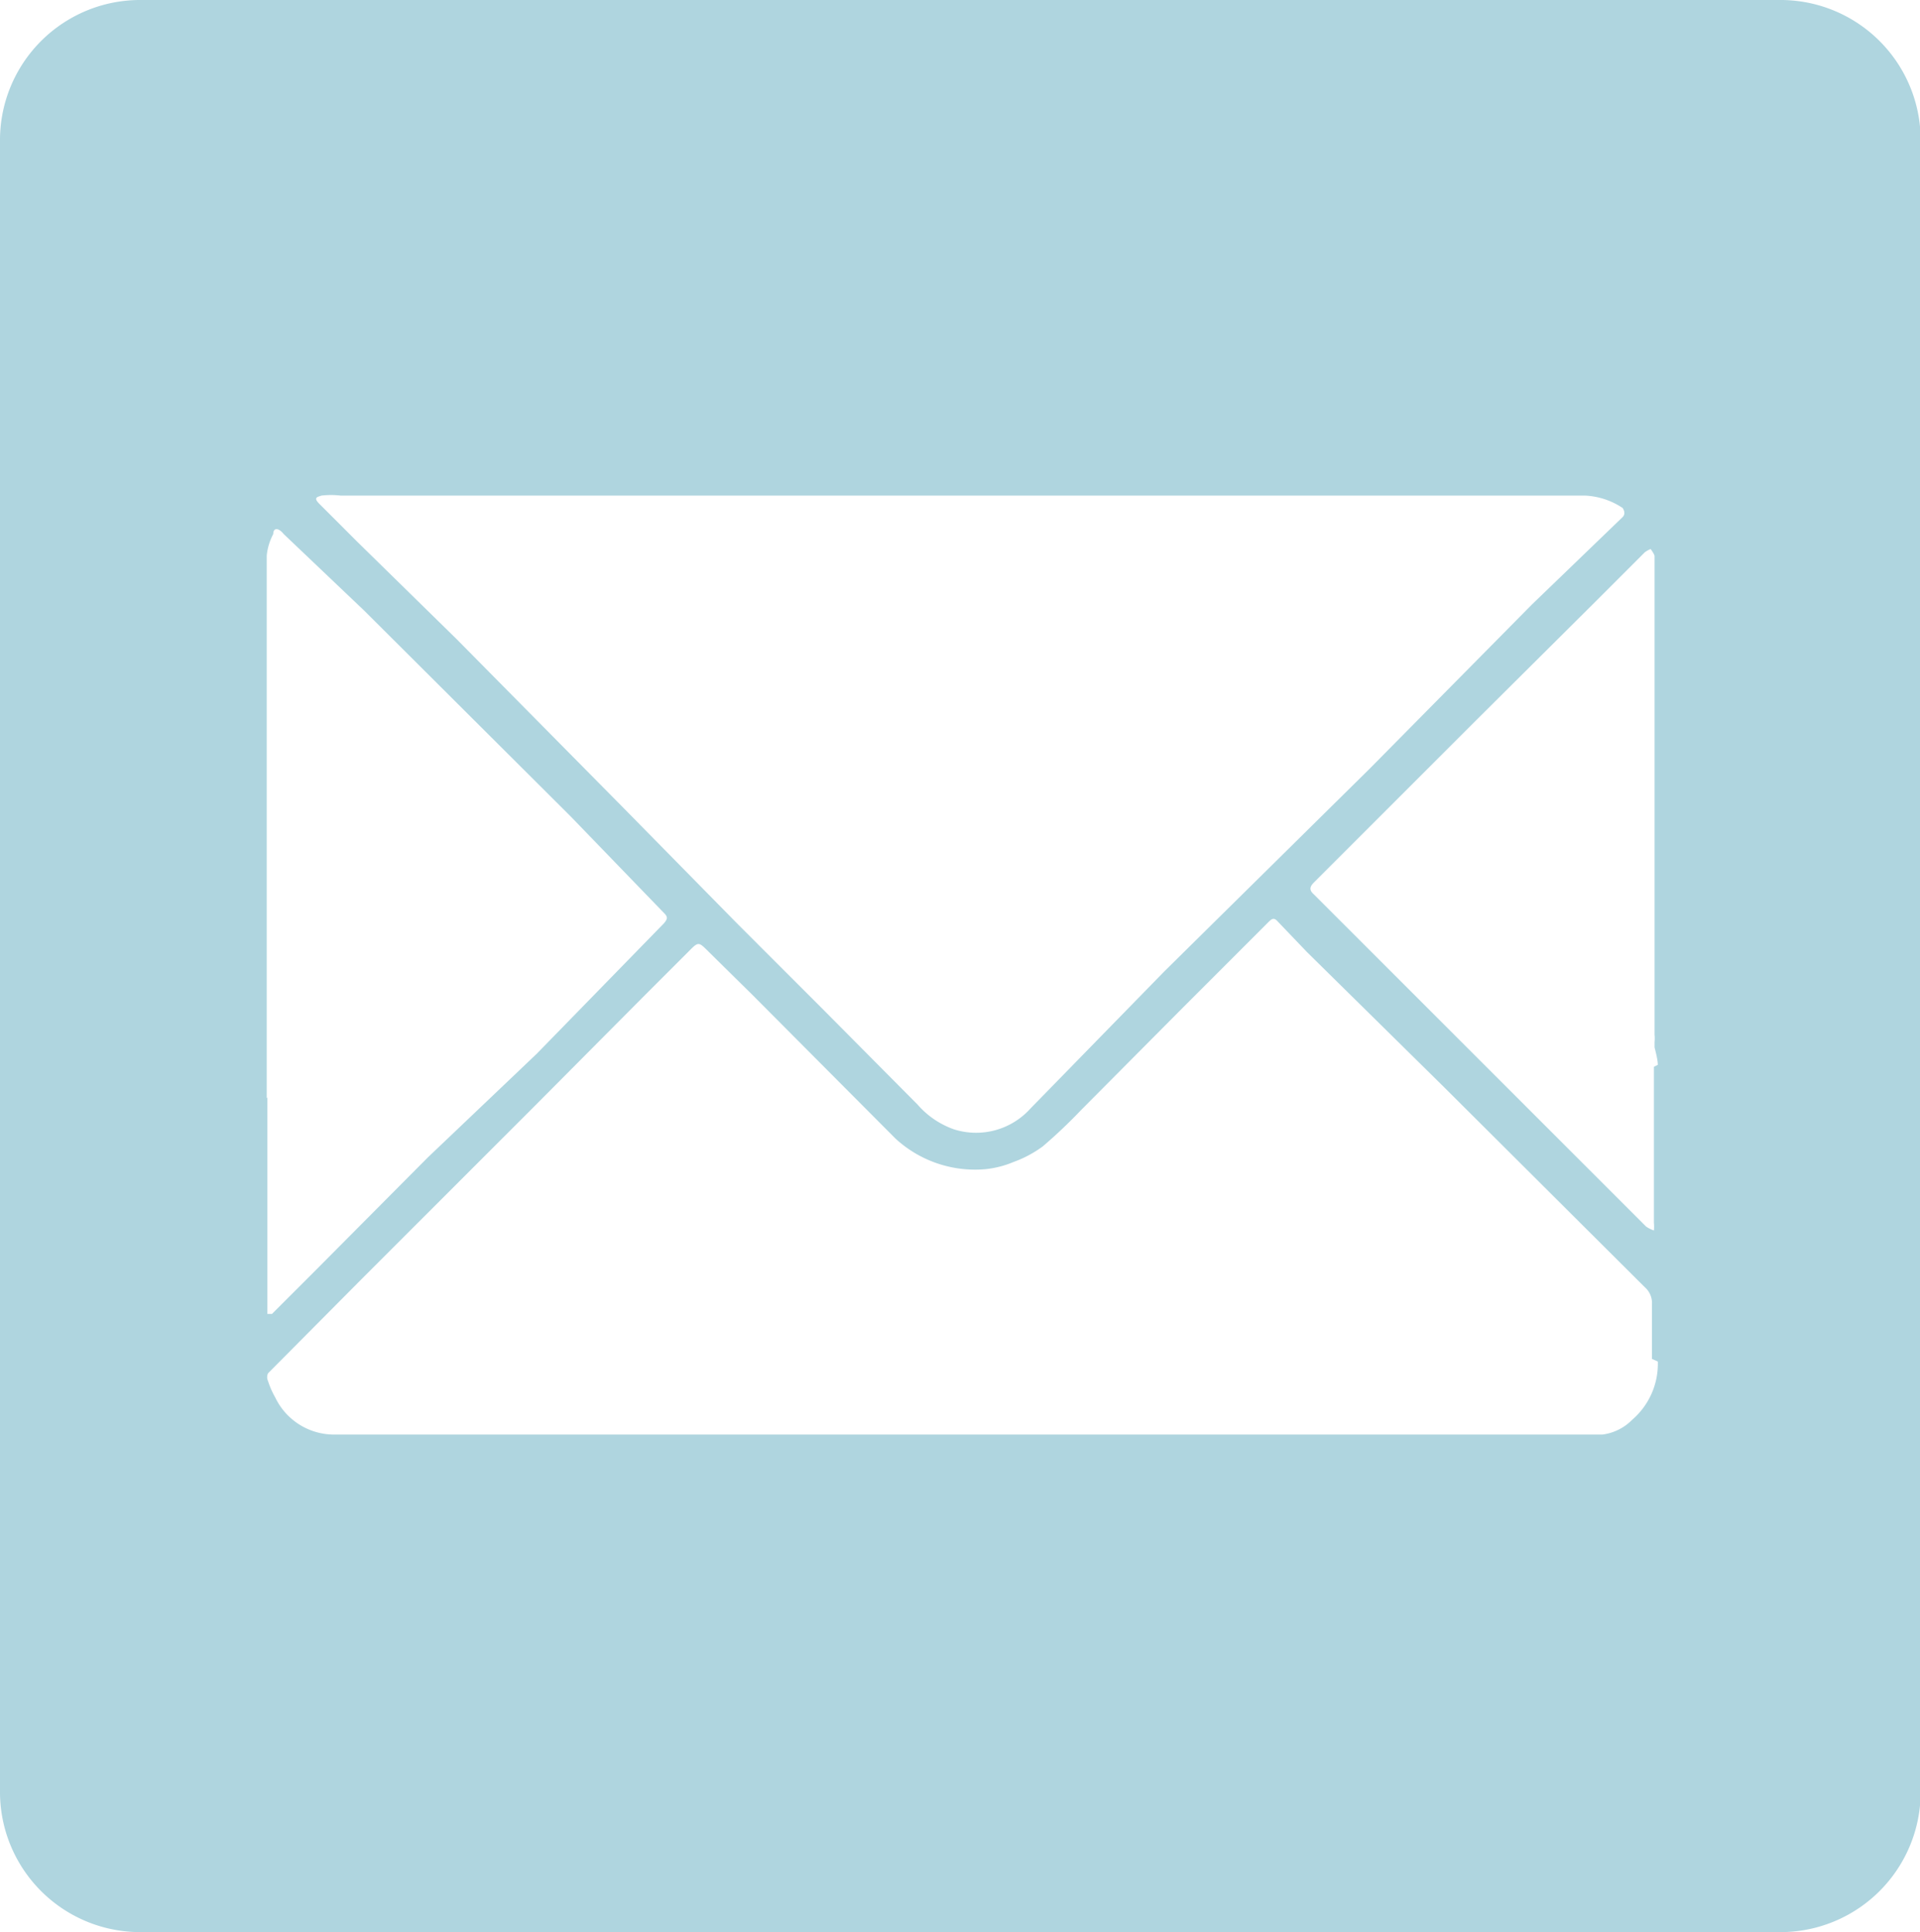 <svg id="Layer_1" data-name="Layer 1" xmlns="http://www.w3.org/2000/svg" xmlns:xlink="http://www.w3.org/1999/xlink" viewBox="0 0 29.44 29.63"><defs><style>.cls-1{fill:none;}.cls-2{clip-path:url(#clip-path);}.cls-3{fill:#afd5df;}</style><clipPath id="clip-path"><rect class="cls-1" width="29.44" height="29.63"/></clipPath></defs><title>Artboard 1</title><g class="cls-2"><path class="cls-3" d="M25.36,16.36c0,.15,0,.3,0,.45,0,.65,0,1.29,0,1.94a.61.61,0,0,1,0,.12.5.5,0,0,1-.12-.06l-3-3-1.47-1.47-.62-.62c-.08-.07-.07-.12,0-.19l2.49-2.49,1.82-1.81.76-.76a.38.38,0,0,1,.09-.05s.06.08.06.11c0,.22,0,.45,0,.67v6.38c0,.09,0,.19,0,.29a.55.55,0,0,1,0,.11s0,.07,0,.08.05.18.05.27m0,4.55a1.13,1.13,0,0,1-.39.89.78.78,0,0,1-.46.23c-.19,0-.37,0-.56,0H19.38c-.07,0-.15,0-.22,0s-.39,0-.58,0H5.12a1,1,0,0,1-.9-.57,1.32,1.32,0,0,1-.11-.25.14.14,0,0,1,0-.12l1.45-1.46,2.59-2.59,1.75-1.76.69-.69c.11-.11.13-.11.24,0l.7.69,2.2,2.21a1.8,1.8,0,0,0,1.38.47,1.49,1.49,0,0,0,.43-.11,1.77,1.77,0,0,0,.45-.24,8,8,0,0,0,.59-.56l1.57-1.58,1.3-1.3c.06-.06.09-.07.15,0l.44.46,2.11,2.08,3.07,3.06a.32.32,0,0,1,.11.26c0,.28,0,.56,0,.84M4.09,16.84c0-.25,0-.5,0-.75q0-2.79,0-5.57c0-.68,0-1.35,0-2a.88.88,0,0,1,.1-.33c0-.1.08-.1.16,0L5.58,9.36l3.17,3.16L10.18,14c.06.06.06.09,0,.16l-1.95,2L6.56,17.75l-1.7,1.71-.69.69-.07,0V20c0-1.06,0-2.11,0-3.17M4.93,7.6a1.25,1.25,0,0,1,.29,0H24.3a1.13,1.13,0,0,1,.58.19s.06.08,0,.14L23.49,9.27,21,11.79,17.85,14.9,15.8,17a1.12,1.12,0,0,1-1.17.32,1.32,1.32,0,0,1-.56-.38l-1.43-1.44-1.32-1.32L9.56,12.39,7,9.8,5.47,8.3,4.9,7.73c-.07-.07-.07-.1,0-.12M27.27,0H2.18A2.15,2.15,0,0,0,0,2.12V27.51a2.15,2.15,0,0,0,2.18,2.12H27.27a2.15,2.15,0,0,0,2.18-2.12V2.12A2.15,2.15,0,0,0,27.27,0"/></g></svg>